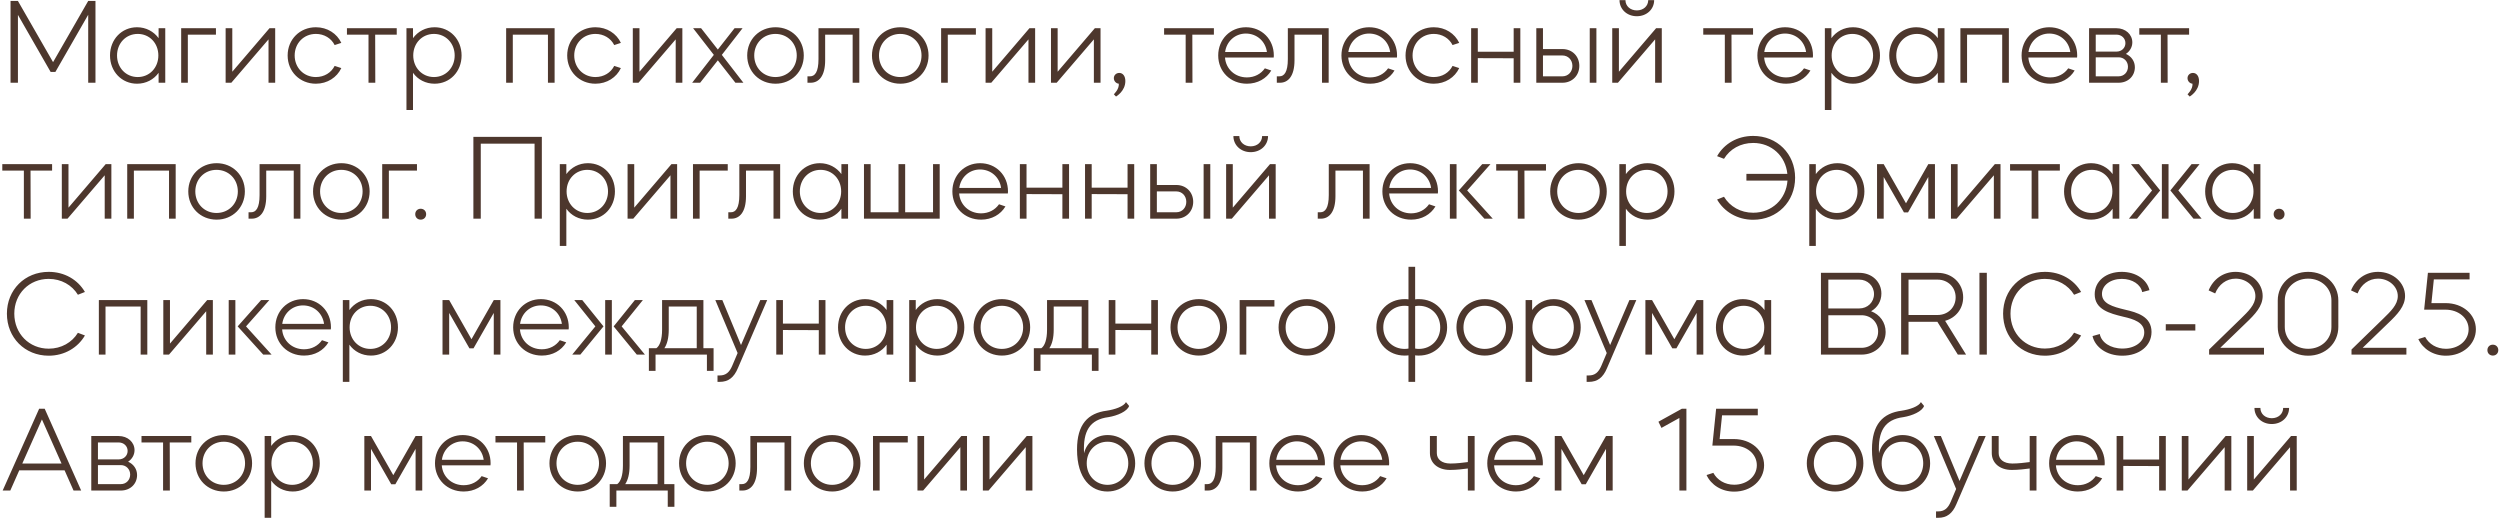 <?xml version="1.0" encoding="UTF-8"?> <svg xmlns="http://www.w3.org/2000/svg" width="846" height="176" viewBox="0 0 846 176" fill="none"><path d="M3.567 0.325H6.068L17.958 21.03L29.848 0.325H32.308V28H29.848V4.999L18.737 24.351H17.138L6.068 5.04V28H3.567V0.325ZM37.228 18.775C37.228 13.322 41.205 9.222 46.371 9.222C49.405 9.222 52.029 10.657 53.669 12.912V9.55H55.924V28H53.669V24.638C52.029 26.934 49.405 28.328 46.371 28.328C41.205 28.328 37.228 24.228 37.228 18.775ZM46.617 11.477C42.599 11.477 39.606 14.634 39.606 18.775C39.606 22.916 42.599 26.073 46.617 26.073C50.594 26.073 53.587 22.916 53.587 18.775C53.587 14.593 50.594 11.477 46.617 11.477ZM63.564 28H61.309V9.55H73.076V11.723H63.564V28ZM90.868 13.322L78.281 28H76.354V9.55H78.609V24.269L91.196 9.55H93.123V28H90.868V13.322ZM106.891 28.328C101.479 28.328 97.338 24.228 97.338 18.775C97.338 13.322 101.479 9.222 106.891 9.222C110.786 9.222 114.025 11.354 115.501 14.511L113.246 15.249C112.098 12.953 109.72 11.477 106.891 11.477C102.791 11.477 99.716 14.634 99.716 18.775C99.716 22.916 102.791 26.073 106.891 26.073C109.72 26.073 112.098 24.597 113.246 22.301L115.501 23.039C114.025 26.196 110.786 28.328 106.891 28.328ZM117.405 9.55H134.256V11.723H126.958L126.999 28H124.703V11.723H117.405V9.55ZM137.545 37.225V9.55H139.759V12.912C141.399 10.657 144.023 9.222 147.057 9.222C152.264 9.222 156.2 13.322 156.2 18.775C156.2 24.228 152.264 28.328 147.057 28.328C144.023 28.328 141.399 26.934 139.759 24.638V37.225H137.545ZM146.852 11.477C142.875 11.477 139.841 14.593 139.841 18.775C139.841 22.916 142.875 26.073 146.852 26.073C150.829 26.073 153.863 22.916 153.863 18.775C153.863 14.634 150.829 11.477 146.852 11.477ZM171.278 28V9.55H187.678V28H185.423V11.723H173.533V28H171.278ZM201.495 28.328C196.083 28.328 191.942 24.228 191.942 18.775C191.942 13.322 196.083 9.222 201.495 9.222C205.39 9.222 208.629 11.354 210.105 14.511L207.85 15.249C206.702 12.953 204.324 11.477 201.495 11.477C197.395 11.477 194.32 14.634 194.32 18.775C194.32 22.916 197.395 26.073 201.495 26.073C204.324 26.073 206.702 24.597 207.85 22.301L210.105 23.039C208.629 26.196 205.39 28.328 201.495 28.328ZM228.655 13.322L216.068 28H214.141V9.55H216.396V24.269L228.983 9.55H230.91V28H228.655V13.322ZM236.929 28H234.223L241.562 18.57L234.551 9.55H237.257L242.915 16.766L248.573 9.55H251.279L244.268 18.57L251.566 28H248.86L242.915 20.415L236.929 28ZM262.447 9.222C267.859 9.222 272 13.322 272 18.775C272 24.228 267.859 28.328 262.447 28.328C256.994 28.328 252.853 24.228 252.853 18.775C252.853 13.322 256.994 9.222 262.447 9.222ZM255.231 18.775C255.231 22.916 258.306 26.073 262.406 26.073C266.547 26.073 269.622 22.916 269.622 18.775C269.622 14.634 266.547 11.477 262.406 11.477C258.306 11.477 255.231 14.634 255.231 18.775ZM273.245 28V25.827H274.147C275.746 25.827 276.976 24.392 276.976 20.005V9.55H290.793V28H288.538V11.723H279.231V20.415C279.231 25.745 277.099 28 274.311 28H273.245ZM304.669 9.222C310.081 9.222 314.222 13.322 314.222 18.775C314.222 24.228 310.081 28.328 304.669 28.328C299.216 28.328 295.075 24.228 295.075 18.775C295.075 13.322 299.216 9.222 304.669 9.222ZM297.453 18.775C297.453 22.916 300.528 26.073 304.628 26.073C308.769 26.073 311.844 22.916 311.844 18.775C311.844 14.634 308.769 11.477 304.628 11.477C300.528 11.477 297.453 14.634 297.453 18.775ZM320.73 28H318.475V9.55H330.242V11.723H320.73V28ZM348.034 13.322L335.447 28H333.52V9.55H335.775V24.269L348.362 9.55H350.289V28H348.034V13.322ZM370.166 13.322L357.579 28H355.652V9.55H357.907V24.269L370.494 9.55H372.421V28H370.166V13.322ZM377.661 32.674L376.923 31.895C376.923 31.895 378.768 30.214 378.604 28.328C377.661 28.246 376.923 27.426 376.923 26.442C376.923 25.458 377.702 24.679 378.768 24.679C379.916 24.679 380.818 25.663 380.818 27.426C380.818 30.87 377.702 32.633 377.661 32.674ZM393.931 9.55H410.782V11.723H403.484L403.525 28H401.229V11.723H393.931V9.55ZM412.243 18.775C412.243 13.322 416.302 9.222 421.632 9.222C427.003 9.222 431.062 13.322 431.062 18.775C431.062 19.021 431.021 19.226 431.021 19.472H414.539C414.826 23.326 417.901 26.196 421.96 26.196C424.543 26.196 426.716 25.007 428.028 23.121L430.201 23.859C428.561 26.606 425.568 28.328 421.96 28.328C416.384 28.328 412.243 24.228 412.243 18.775ZM414.58 17.586H428.725C428.233 13.978 425.322 11.354 421.591 11.354C417.983 11.354 415.072 13.978 414.58 17.586ZM432.073 28V25.827H432.975C434.574 25.827 435.804 24.392 435.804 20.005V9.55H449.621V28H447.366V11.723H438.059V20.415C438.059 25.745 435.927 28 433.139 28H432.073ZM453.944 18.775C453.944 13.322 458.003 9.222 463.333 9.222C468.704 9.222 472.763 13.322 472.763 18.775C472.763 19.021 472.722 19.226 472.722 19.472H456.24C456.527 23.326 459.602 26.196 463.661 26.196C466.244 26.196 468.417 25.007 469.729 23.121L471.902 23.859C470.262 26.606 467.269 28.328 463.661 28.328C458.085 28.328 453.944 24.228 453.944 18.775ZM456.281 17.586H470.426C469.934 13.978 467.023 11.354 463.292 11.354C459.684 11.354 456.773 13.978 456.281 17.586ZM485.188 28.328C479.776 28.328 475.635 24.228 475.635 18.775C475.635 13.322 479.776 9.222 485.188 9.222C489.083 9.222 492.322 11.354 493.798 14.511L491.543 15.249C490.395 12.953 488.017 11.477 485.188 11.477C481.088 11.477 478.013 14.634 478.013 18.775C478.013 22.916 481.088 26.073 485.188 26.073C488.017 26.073 490.395 24.597 491.543 22.301L493.798 23.039C492.322 26.196 489.083 28.328 485.188 28.328ZM500.089 28H497.834V9.55H500.089V17.504H512.225V9.55H514.48V28H512.225V19.718L500.089 19.677V28ZM519.886 9.55H522.141V16.602H528.742C532.022 16.602 534.441 19.021 534.441 22.301C534.441 25.54 532.022 28 528.742 28H519.886V9.55ZM522.141 25.827H528.742C530.669 25.827 532.104 24.31 532.104 22.301C532.104 20.292 530.669 18.775 528.742 18.775H522.141V25.827ZM537.967 28V9.55H540.222V28H537.967ZM560.095 13.322L547.508 28H545.581V9.55H547.836V24.269L560.423 9.55H562.35V28H560.095V13.322ZM548.041 0.038H550.05C550.05 2.047 551.69 3.523 553.904 3.523C556.118 3.523 557.758 2.047 557.758 0.038H559.767C559.767 3.113 557.266 5.491 553.904 5.491C550.542 5.491 548.041 3.113 548.041 0.038ZM576.382 9.55H593.233V11.723H585.935L585.976 28H583.68V11.723H576.382V9.55ZM594.694 18.775C594.694 13.322 598.753 9.222 604.083 9.222C609.454 9.222 613.513 13.322 613.513 18.775C613.513 19.021 613.472 19.226 613.472 19.472H596.99C597.277 23.326 600.352 26.196 604.411 26.196C606.994 26.196 609.167 25.007 610.479 23.121L612.652 23.859C611.012 26.606 608.019 28.328 604.411 28.328C598.835 28.328 594.694 24.228 594.694 18.775ZM597.031 17.586H611.176C610.684 13.978 607.773 11.354 604.042 11.354C600.434 11.354 597.523 13.978 597.031 17.586ZM617.533 37.225V9.55H619.747V12.912C621.387 10.657 624.011 9.222 627.045 9.222C632.252 9.222 636.188 13.322 636.188 18.775C636.188 24.228 632.252 28.328 627.045 28.328C624.011 28.328 621.387 26.934 619.747 24.638V37.225H617.533ZM626.84 11.477C622.863 11.477 619.829 14.593 619.829 18.775C619.829 22.916 622.863 26.073 626.84 26.073C630.817 26.073 633.851 22.916 633.851 18.775C633.851 14.634 630.817 11.477 626.84 11.477ZM639.318 18.775C639.318 13.322 643.295 9.222 648.461 9.222C651.495 9.222 654.119 10.657 655.759 12.912V9.55H658.014V28H655.759V24.638C654.119 26.934 651.495 28.328 648.461 28.328C643.295 28.328 639.318 24.228 639.318 18.775ZM648.707 11.477C644.689 11.477 641.696 14.634 641.696 18.775C641.696 22.916 644.689 26.073 648.707 26.073C652.684 26.073 655.677 22.916 655.677 18.775C655.677 14.593 652.684 11.477 648.707 11.477ZM663.399 28V9.55H679.799V28H677.544V11.723H665.654V28H663.399ZM684.103 18.775C684.103 13.322 688.162 9.222 693.492 9.222C698.863 9.222 702.922 13.322 702.922 18.775C702.922 19.021 702.881 19.226 702.881 19.472H686.399C686.686 23.326 689.761 26.196 693.82 26.196C696.403 26.196 698.576 25.007 699.888 23.121L702.061 23.859C700.421 26.606 697.428 28.328 693.82 28.328C688.244 28.328 684.103 24.228 684.103 18.775ZM686.44 17.586H700.585C700.093 13.978 697.182 11.354 693.451 11.354C689.843 11.354 686.932 13.978 686.44 17.586ZM706.942 9.55H716.208C719.283 9.55 721.579 11.641 721.579 14.347C721.579 15.946 720.718 17.381 719.406 18.242C721.251 19.062 722.44 20.743 722.44 22.752C722.44 25.786 720.103 28 716.946 28H706.942V9.55ZM716.946 19.39H709.197V25.827H716.946C718.75 25.827 720.103 24.433 720.103 22.588C720.103 20.784 718.75 19.39 716.946 19.39ZM709.197 17.463H716.208C717.93 17.463 719.242 16.233 719.242 14.593C719.242 12.953 717.93 11.723 716.208 11.723H709.197V17.463ZM723.939 9.55H740.79V11.723H733.492L733.533 28H731.237V11.723H723.939V9.55ZM740.993 32.674L740.255 31.895C740.255 31.895 742.1 30.214 741.936 28.328C740.993 28.246 740.255 27.426 740.255 26.442C740.255 25.458 741.034 24.679 742.1 24.679C743.248 24.679 744.15 25.663 744.15 27.426C744.15 30.87 741.034 32.633 740.993 32.674ZM0.779 55.55H17.63V57.723H10.332L10.373 74H8.077V57.723H0.779V55.55ZM35.433 59.322L22.846 74H20.919V55.55H23.174V70.269L35.761 55.55H37.688V74H35.433V59.322ZM43.051 74V55.55H59.451V74H57.196V57.723H45.306V74H43.051ZM73.309 55.222C78.721 55.222 82.862 59.322 82.862 64.775C82.862 70.228 78.721 74.328 73.309 74.328C67.856 74.328 63.715 70.228 63.715 64.775C63.715 59.322 67.856 55.222 73.309 55.222ZM66.093 64.775C66.093 68.916 69.168 72.073 73.268 72.073C77.409 72.073 80.484 68.916 80.484 64.775C80.484 60.634 77.409 57.477 73.268 57.477C69.168 57.477 66.093 60.634 66.093 64.775ZM84.107 74V71.827H85.009C86.608 71.827 87.838 70.392 87.838 66.005V55.55H101.655V74H99.4V57.723H90.093V66.415C90.093 71.745 87.961 74 85.173 74H84.107ZM115.531 55.222C120.943 55.222 125.084 59.322 125.084 64.775C125.084 70.228 120.943 74.328 115.531 74.328C110.078 74.328 105.937 70.228 105.937 64.775C105.937 59.322 110.078 55.222 115.531 55.222ZM108.315 64.775C108.315 68.916 111.39 72.073 115.49 72.073C119.631 72.073 122.706 68.916 122.706 64.775C122.706 60.634 119.631 57.477 115.49 57.477C111.39 57.477 108.315 60.634 108.315 64.775ZM131.592 74H129.337V55.55H141.104V57.723H131.592V74ZM140.517 72.483C140.517 71.417 141.296 70.638 142.362 70.638C143.428 70.638 144.207 71.417 144.207 72.483C144.207 73.549 143.428 74.328 142.362 74.328C141.296 74.328 140.517 73.549 140.517 72.483ZM160.193 74V46.325H183.358V74H180.898V48.621H162.694V74H160.193ZM189.437 83.225V55.55H191.651V58.912C193.291 56.657 195.915 55.222 198.949 55.222C204.156 55.222 208.092 59.322 208.092 64.775C208.092 70.228 204.156 74.328 198.949 74.328C195.915 74.328 193.291 72.934 191.651 70.638V83.225H189.437ZM198.744 57.477C194.767 57.477 191.733 60.593 191.733 64.775C191.733 68.916 194.767 72.073 198.744 72.073C202.721 72.073 205.755 68.916 205.755 64.775C205.755 60.634 202.721 57.477 198.744 57.477ZM226.884 59.322L214.297 74H212.37V55.55H214.625V70.269L227.212 55.55H229.139V74H226.884V59.322ZM236.757 74H234.502V55.55H246.269V57.723H236.757V74ZM246.459 74V71.827H247.361C248.96 71.827 250.19 70.392 250.19 66.005V55.55H264.007V74H261.752V57.723H252.445V66.415C252.445 71.745 250.313 74 247.525 74H246.459ZM268.289 64.775C268.289 59.322 272.266 55.222 277.432 55.222C280.466 55.222 283.09 56.657 284.73 58.912V55.55H286.985V74H284.73V70.638C283.09 72.934 280.466 74.328 277.432 74.328C272.266 74.328 268.289 70.228 268.289 64.775ZM277.678 57.477C273.66 57.477 270.667 60.634 270.667 64.775C270.667 68.916 273.66 72.073 277.678 72.073C281.655 72.073 284.648 68.916 284.648 64.775C284.648 60.593 281.655 57.477 277.678 57.477ZM292.369 74V55.55H294.624V71.827H304.054V55.55H306.309V71.827H315.739V55.55H317.994V74H292.369ZM322.283 64.775C322.283 59.322 326.342 55.222 331.672 55.222C337.043 55.222 341.102 59.322 341.102 64.775C341.102 65.021 341.061 65.226 341.061 65.472H324.579C324.866 69.326 327.941 72.196 332 72.196C334.583 72.196 336.756 71.007 338.068 69.121L340.241 69.859C338.601 72.606 335.608 74.328 332 74.328C326.424 74.328 322.283 70.228 322.283 64.775ZM324.62 63.586H338.765C338.273 59.978 335.362 57.354 331.631 57.354C328.023 57.354 325.112 59.978 324.62 63.586ZM347.377 74H345.122V55.55H347.377V63.504H359.513V55.55H361.768V74H359.513V65.718L347.377 65.677V74ZM369.429 74H367.174V55.55H369.429V63.504H381.565V55.55H383.82V74H381.565V65.718L369.429 65.677V74ZM389.225 55.55H391.48V62.602H398.081C401.361 62.602 403.78 65.021 403.78 68.301C403.78 71.54 401.361 74 398.081 74H389.225V55.55ZM391.48 71.827H398.081C400.008 71.827 401.443 70.31 401.443 68.301C401.443 66.292 400.008 64.775 398.081 64.775H391.48V71.827ZM407.306 74V55.55H409.561V74H407.306ZM429.435 59.322L416.848 74H414.921V55.55H417.176V70.269L429.763 55.55H431.69V74H429.435V59.322ZM417.381 46.038H419.39C419.39 48.047 421.03 49.523 423.244 49.523C425.458 49.523 427.098 48.047 427.098 46.038H429.107C429.107 49.113 426.606 51.491 423.244 51.491C419.882 51.491 417.381 49.113 417.381 46.038ZM445.927 74V71.827H446.829C448.428 71.827 449.658 70.392 449.658 66.005V55.55H463.475V74H461.22V57.723H451.913V66.415C451.913 71.745 449.781 74 446.993 74H445.927ZM467.798 64.775C467.798 59.322 471.857 55.222 477.187 55.222C482.558 55.222 486.617 59.322 486.617 64.775C486.617 65.021 486.576 65.226 486.576 65.472H470.094C470.381 69.326 473.456 72.196 477.515 72.196C480.098 72.196 482.271 71.007 483.583 69.121L485.756 69.859C484.116 72.606 481.123 74.328 477.515 74.328C471.939 74.328 467.798 70.228 467.798 64.775ZM470.135 63.586H484.28C483.788 59.978 480.877 57.354 477.146 57.354C473.538 57.354 470.627 59.978 470.135 63.586ZM502.321 74L493.67 64.447L501.583 55.55H504.371L496.499 64.447L505.15 74H502.321ZM492.891 74H490.636V55.55H492.891V74ZM506.312 55.55H523.163V57.723H515.865L515.906 74H513.61V57.723H506.312V55.55ZM534.177 55.222C539.589 55.222 543.73 59.322 543.73 64.775C543.73 70.228 539.589 74.328 534.177 74.328C528.724 74.328 524.583 70.228 524.583 64.775C524.583 59.322 528.724 55.222 534.177 55.222ZM526.961 64.775C526.961 68.916 530.036 72.073 534.136 72.073C538.277 72.073 541.352 68.916 541.352 64.775C541.352 60.634 538.277 57.477 534.136 57.477C530.036 57.477 526.961 60.634 526.961 64.775ZM547.984 83.225V55.55H550.198V58.912C551.838 56.657 554.462 55.222 557.496 55.222C562.703 55.222 566.639 59.322 566.639 64.775C566.639 70.228 562.703 74.328 557.496 74.328C554.462 74.328 551.838 72.934 550.198 70.638V83.225H547.984ZM557.291 57.477C553.314 57.477 550.28 60.593 550.28 64.775C550.28 68.916 553.314 72.073 557.291 72.073C561.268 72.073 564.302 68.916 564.302 64.775C564.302 60.634 561.268 57.477 557.291 57.477ZM581.061 67.522L583.398 66.579C585.407 69.9 589.015 71.991 593.279 71.991C599.593 71.991 604.431 67.399 604.882 61.126H590.983V58.83H604.841C604.226 52.762 599.47 48.375 593.279 48.375C589.015 48.375 585.407 50.425 583.398 53.746L581.061 52.844C583.439 48.662 587.908 45.997 593.279 45.997C601.397 45.997 607.465 52.065 607.465 60.142C607.465 68.26 601.397 74.369 593.279 74.369C587.949 74.369 583.439 71.663 581.061 67.522ZM612.257 83.225V55.55H614.471V58.912C616.111 56.657 618.735 55.222 621.769 55.222C626.976 55.222 630.912 59.322 630.912 64.775C630.912 70.228 626.976 74.328 621.769 74.328C618.735 74.328 616.111 72.934 614.471 70.638V83.225H612.257ZM621.564 57.477C617.587 57.477 614.553 60.593 614.553 64.775C614.553 68.916 617.587 72.073 621.564 72.073C625.541 72.073 628.575 68.916 628.575 64.775C628.575 60.634 625.541 57.477 621.564 57.477ZM637.445 74H635.19V55.55H637.445L644.989 68.793L652.533 55.55H654.788V74H652.533V59.896L645.686 71.868H644.292L637.445 59.896V74ZM674.719 59.322L662.132 74H660.205V55.55H662.46V70.269L675.047 55.55H676.974V74H674.719V59.322ZM680.205 55.55H697.056V57.723H689.758L689.799 74H687.503V57.723H680.205V55.55ZM698.476 64.775C698.476 59.322 702.453 55.222 707.619 55.222C710.653 55.222 713.277 56.657 714.917 58.912V55.55H717.172V74H714.917V70.638C713.277 72.934 710.653 74.328 707.619 74.328C702.453 74.328 698.476 70.228 698.476 64.775ZM707.865 57.477C703.847 57.477 700.854 60.634 700.854 64.775C700.854 68.916 703.847 72.073 707.865 72.073C711.842 72.073 714.835 68.916 714.835 64.775C714.835 60.593 711.842 57.477 707.865 57.477ZM742.278 74L734.447 64.447L741.622 55.55H744.328L737.153 64.447L745.025 74H742.278ZM723.172 74H720.425L728.256 64.447L721.122 55.55H723.828L731.003 64.447L723.172 74ZM731.577 74V55.55H733.832V74H731.577ZM746.224 64.775C746.224 59.322 750.201 55.222 755.367 55.222C758.401 55.222 761.025 56.657 762.665 58.912V55.55H764.92V74H762.665V70.638C761.025 72.934 758.401 74.328 755.367 74.328C750.201 74.328 746.224 70.228 746.224 64.775ZM755.613 57.477C751.595 57.477 748.602 60.634 748.602 64.775C748.602 68.916 751.595 72.073 755.613 72.073C759.59 72.073 762.583 68.916 762.583 64.775C762.583 60.593 759.59 57.477 755.613 57.477ZM769.402 72.483C769.402 71.417 770.181 70.638 771.247 70.638C772.313 70.638 773.092 71.417 773.092 72.483C773.092 73.549 772.313 74.328 771.247 74.328C770.181 74.328 769.402 73.549 769.402 72.483ZM16.482 120.369C8.405 120.369 2.337 114.26 2.337 106.142C2.337 98.065 8.405 91.997 16.482 91.997C21.853 91.997 26.322 94.662 28.741 98.803L26.363 99.746C24.354 96.466 20.746 94.375 16.482 94.375C9.881 94.375 4.838 99.418 4.838 106.142C4.838 112.907 9.881 117.991 16.482 117.991C20.746 117.991 24.354 115.9 26.363 112.62L28.741 113.522C26.322 117.663 21.812 120.369 16.482 120.369ZM33.451 120V101.55H49.851V120H47.596V103.723H35.706V120H33.451ZM69.777 105.322L57.19 120H55.263V101.55H57.518V116.269L70.105 101.55H72.032V120H69.777V105.322ZM89.08 120L80.429 110.447L88.342 101.55H91.13L83.258 110.447L91.909 120H89.08ZM79.65 120H77.395V101.55H79.65V120ZM93.175 110.775C93.175 105.322 97.234 101.222 102.564 101.222C107.935 101.222 111.994 105.322 111.994 110.775C111.994 111.021 111.953 111.226 111.953 111.472H95.471C95.758 115.326 98.833 118.196 102.892 118.196C105.475 118.196 107.648 117.007 108.96 115.121L111.133 115.859C109.493 118.606 106.5 120.328 102.892 120.328C97.316 120.328 93.175 116.228 93.175 110.775ZM95.512 109.586H109.657C109.165 105.978 106.254 103.354 102.523 103.354C98.915 103.354 96.004 105.978 95.512 109.586ZM116.013 129.225V101.55H118.227V104.912C119.867 102.657 122.491 101.222 125.525 101.222C130.732 101.222 134.668 105.322 134.668 110.775C134.668 116.228 130.732 120.328 125.525 120.328C122.491 120.328 119.867 118.934 118.227 116.638V129.225H116.013ZM125.32 103.477C121.343 103.477 118.309 106.593 118.309 110.775C118.309 114.916 121.343 118.073 125.32 118.073C129.297 118.073 132.331 114.916 132.331 110.775C132.331 106.634 129.297 103.477 125.32 103.477ZM152.002 120H149.747V101.55H152.002L159.546 114.793L167.09 101.55H169.345V120H167.09V105.896L160.243 117.868H158.849L152.002 105.896V120ZM173.655 110.775C173.655 105.322 177.714 101.222 183.044 101.222C188.415 101.222 192.474 105.322 192.474 110.775C192.474 111.021 192.433 111.226 192.433 111.472H175.951C176.238 115.326 179.313 118.196 183.372 118.196C185.955 118.196 188.128 117.007 189.44 115.121L191.613 115.859C189.973 118.606 186.98 120.328 183.372 120.328C177.796 120.328 173.655 116.228 173.655 110.775ZM175.992 109.586H190.137C189.645 105.978 186.734 103.354 183.003 103.354C179.395 103.354 176.484 105.978 175.992 109.586ZM215.494 120L207.663 110.447L214.838 101.55H217.544L210.369 110.447L218.241 120H215.494ZM196.388 120H193.641L201.472 110.447L194.338 101.55H197.044L204.219 110.447L196.388 120ZM204.793 120V101.55H207.048V120H204.793ZM219.581 117.827H222.123C223.23 117.048 224.05 114.998 224.05 111.554V101.55H238.031V117.827H241.475V125.494H239.22V120H221.836V125.494H219.581V117.827ZM226.305 111.554C226.305 114.301 225.772 116.433 224.829 117.827H235.776V103.723H226.305V111.554ZM249.608 119.467L242.064 101.55H244.442L250.756 116.761L257.275 101.55H259.612L249.731 124.51C248.378 127.79 246.451 129.225 243.54 129.225H242.802V127.052H243.54C245.549 127.052 246.82 126.068 247.804 123.731L249.608 119.467ZM264.944 120H262.689V101.55H264.944V109.504H277.08V101.55H279.335V120H277.08V111.718L264.944 111.677V120ZM283.593 110.775C283.593 105.322 287.57 101.222 292.736 101.222C295.77 101.222 298.394 102.657 300.034 104.912V101.55H302.289V120H300.034V116.638C298.394 118.934 295.77 120.328 292.736 120.328C287.57 120.328 283.593 116.228 283.593 110.775ZM292.982 103.477C288.964 103.477 285.971 106.634 285.971 110.775C285.971 114.916 288.964 118.073 292.982 118.073C296.959 118.073 299.952 114.916 299.952 110.775C299.952 106.593 296.959 103.477 292.982 103.477ZM307.674 129.225V101.55H309.888V104.912C311.528 102.657 314.152 101.222 317.186 101.222C322.393 101.222 326.329 105.322 326.329 110.775C326.329 116.228 322.393 120.328 317.186 120.328C314.152 120.328 311.528 118.934 309.888 116.638V129.225H307.674ZM316.981 103.477C313.004 103.477 309.97 106.593 309.97 110.775C309.97 114.916 313.004 118.073 316.981 118.073C320.958 118.073 323.992 114.916 323.992 110.775C323.992 106.634 320.958 103.477 316.981 103.477ZM339.053 101.222C344.465 101.222 348.606 105.322 348.606 110.775C348.606 116.228 344.465 120.328 339.053 120.328C333.6 120.328 329.459 116.228 329.459 110.775C329.459 105.322 333.6 101.222 339.053 101.222ZM331.837 110.775C331.837 114.916 334.912 118.073 339.012 118.073C343.153 118.073 346.228 114.916 346.228 110.775C346.228 106.634 343.153 103.477 339.012 103.477C334.912 103.477 331.837 106.634 331.837 110.775ZM349.851 117.827H352.393C353.5 117.048 354.32 114.998 354.32 111.554V101.55H368.301V117.827H371.745V125.494H369.49V120H352.106V125.494H349.851V117.827ZM356.575 111.554C356.575 114.301 356.042 116.433 355.099 117.827H366.046V103.723H356.575V111.554ZM377.446 120H375.191V101.55H377.446V109.504H389.582V101.55H391.837V120H389.582V111.718L377.446 111.677V120ZM405.689 101.222C411.101 101.222 415.242 105.322 415.242 110.775C415.242 116.228 411.101 120.328 405.689 120.328C400.236 120.328 396.095 116.228 396.095 110.775C396.095 105.322 400.236 101.222 405.689 101.222ZM398.473 110.775C398.473 114.916 401.548 118.073 405.648 118.073C409.789 118.073 412.864 114.916 412.864 110.775C412.864 106.634 409.789 103.477 405.648 103.477C401.548 103.477 398.473 106.634 398.473 110.775ZM421.75 120H419.495V101.55H431.262V103.723H421.75V120ZM442.265 101.222C447.677 101.222 451.818 105.322 451.818 110.775C451.818 116.228 447.677 120.328 442.265 120.328C436.812 120.328 432.671 116.228 432.671 110.775C432.671 105.322 436.812 101.222 442.265 101.222ZM435.049 110.775C435.049 114.916 438.124 118.073 442.224 118.073C446.365 118.073 449.44 114.916 449.44 110.775C449.44 106.634 446.365 103.477 442.224 103.477C438.124 103.477 435.049 106.634 435.049 110.775ZM475.318 120.328C469.865 120.328 465.765 116.228 465.765 110.775C465.765 105.322 469.865 101.222 475.318 101.222C475.769 101.222 476.179 101.222 476.63 101.304V90.275H478.885V101.304C479.336 101.222 479.746 101.222 480.156 101.222C485.609 101.222 489.709 105.322 489.709 110.775C489.709 116.228 485.609 120.328 480.156 120.328C479.746 120.328 479.336 120.328 478.885 120.246V129.225H476.63V120.246C476.179 120.328 475.769 120.328 475.318 120.328ZM475.318 103.477C471.218 103.477 468.102 106.634 468.102 110.775C468.102 114.916 471.218 118.073 475.318 118.073C475.769 118.073 476.179 118.032 476.63 117.95V103.6C476.179 103.518 475.769 103.477 475.318 103.477ZM478.885 103.6V117.95C479.336 118.032 479.705 118.073 480.156 118.073C484.297 118.073 487.372 114.916 487.372 110.775C487.372 106.634 484.297 103.477 480.156 103.477C479.705 103.477 479.336 103.518 478.885 103.6ZM502.455 101.222C507.867 101.222 512.008 105.322 512.008 110.775C512.008 116.228 507.867 120.328 502.455 120.328C497.002 120.328 492.861 116.228 492.861 110.775C492.861 105.322 497.002 101.222 502.455 101.222ZM495.239 110.775C495.239 114.916 498.314 118.073 502.414 118.073C506.555 118.073 509.63 114.916 509.63 110.775C509.63 106.634 506.555 103.477 502.414 103.477C498.314 103.477 495.239 106.634 495.239 110.775ZM516.261 129.225V101.55H518.475V104.912C520.115 102.657 522.739 101.222 525.773 101.222C530.98 101.222 534.916 105.322 534.916 110.775C534.916 116.228 530.98 120.328 525.773 120.328C522.739 120.328 520.115 118.934 518.475 116.638V129.225H516.261ZM525.568 103.477C521.591 103.477 518.557 106.593 518.557 110.775C518.557 114.916 521.591 118.073 525.568 118.073C529.545 118.073 532.579 114.916 532.579 110.775C532.579 106.634 529.545 103.477 525.568 103.477ZM543.721 119.467L536.177 101.55H538.555L544.869 116.761L551.388 101.55H553.725L543.844 124.51C542.491 127.79 540.564 129.225 537.653 129.225H536.915V127.052H537.653C539.662 127.052 540.933 126.068 541.917 123.731L543.721 119.467ZM559.057 120H556.802V101.55H559.057L566.601 114.793L574.145 101.55H576.4V120H574.145V105.896L567.298 117.868H565.904L559.057 105.896V120ZM580.669 110.775C580.669 105.322 584.646 101.222 589.812 101.222C592.846 101.222 595.47 102.657 597.11 104.912V101.55H599.365V120H597.11V116.638C595.47 118.934 592.846 120.328 589.812 120.328C584.646 120.328 580.669 116.228 580.669 110.775ZM590.058 103.477C586.04 103.477 583.047 106.634 583.047 110.775C583.047 114.916 586.04 118.073 590.058 118.073C594.035 118.073 597.028 114.916 597.028 110.775C597.028 106.593 594.035 103.477 590.058 103.477ZM616.206 120V92.325H629.162C633.467 92.325 636.665 95.359 636.665 99.336C636.665 101.96 635.312 104.092 633.18 105.322C636.132 106.429 638.1 109.094 638.1 112.333C638.1 116.679 634.574 120 629.941 120H616.206ZM629.941 106.675H618.707V117.704H629.941C633.139 117.704 635.558 115.326 635.558 112.21C635.558 109.053 633.139 106.675 629.941 106.675ZM629.162 94.621H618.707V104.379H629.162C631.991 104.379 634.164 102.288 634.164 99.5C634.164 96.753 631.991 94.621 629.162 94.621ZM643.343 120V92.325H655.684C660.645 92.325 664.335 95.892 664.335 100.607C664.335 104.502 661.834 107.577 658.226 108.561L665.319 120H662.531L655.602 108.889H645.844V120H643.343ZM655.684 94.621H645.844V106.593H655.684C659.169 106.593 661.793 104.051 661.793 100.607C661.793 97.204 659.169 94.621 655.684 94.621ZM669.839 120V92.325H672.34V120H669.839ZM677.849 106.142C677.849 98.065 683.917 91.997 691.994 91.997C697.365 91.997 701.834 94.662 704.253 98.803L701.875 99.746C699.866 96.466 696.258 94.375 691.994 94.375C685.393 94.375 680.35 99.418 680.35 106.142C680.35 112.907 685.393 117.95 691.994 117.95C696.258 117.95 699.866 115.859 701.875 112.579L704.253 113.522C701.834 117.663 697.324 120.369 691.994 120.369C683.917 120.369 677.849 114.26 677.849 106.142ZM708.108 113.727L710.568 113.03C711.06 115.818 714.135 117.95 718.235 117.95C722.417 117.95 725.615 115.695 725.615 112.497C725.615 109.135 722.13 107.987 718.481 107.167C713.93 106.06 708.846 104.748 708.846 99.582C708.846 95.113 712.7 91.997 717.989 91.997C722.868 91.997 726.558 94.662 727.378 98.188L724.918 98.844C724.426 96.302 721.638 94.375 718.03 94.375C714.217 94.375 711.306 96.507 711.306 99.459C711.306 102.739 714.873 103.764 719.096 104.789C723.237 105.732 728.075 107.126 728.075 112.333C728.075 117.089 723.893 120.369 718.194 120.369C712.905 120.369 708.969 117.499 708.108 113.727ZM732.898 109.709H742.902V111.841H732.898V109.709ZM747.399 98.27C748.957 94.457 752.36 91.997 756.542 91.997C761.626 91.997 765.685 95.646 765.685 100.156C765.685 103.6 763.184 106.306 759.986 109.34L751.335 117.704H766.136V120H747.563V118.278L758.264 107.864C760.765 105.404 763.225 103.149 763.225 100.197C763.225 96.958 760.232 94.293 756.542 94.293C753.385 94.293 750.802 96.302 749.613 99.295L747.399 98.27ZM781.082 120.369C775.219 120.369 770.791 116.146 770.791 110.652V101.673C770.791 96.179 775.219 91.997 781.082 91.997C786.904 91.997 791.291 96.179 791.291 101.673V110.652C791.291 116.146 786.904 120.369 781.082 120.369ZM781.082 94.293C776.613 94.293 773.169 97.491 773.169 101.632V110.652C773.169 114.834 776.613 118.032 781.082 118.032C785.51 118.032 788.954 114.834 788.954 110.652V101.632C788.954 97.491 785.51 94.293 781.082 94.293ZM795.587 98.27C797.145 94.457 800.548 91.997 804.73 91.997C809.814 91.997 813.873 95.646 813.873 100.156C813.873 103.6 811.372 106.306 808.174 109.34L799.523 117.704H814.324V120H795.751V118.278L806.452 107.864C808.953 105.404 811.413 103.149 811.413 100.197C811.413 96.958 808.42 94.293 804.73 94.293C801.573 94.293 798.99 96.302 797.801 99.295L795.587 98.27ZM818.364 114.752L820.66 114.014C821.972 116.433 824.555 118.032 827.712 118.032C832.017 118.032 835.379 115.203 835.379 111.431C835.379 107.618 831.976 104.789 827.507 104.789H820.332L821.603 92.325H835.707V94.539H823.612L822.792 102.575H827.589C833.411 102.575 837.839 106.388 837.839 111.431C837.839 116.515 833.411 120.369 827.712 120.369C823.448 120.369 819.922 118.114 818.364 114.752ZM841.734 118.483C841.734 117.417 842.513 116.638 843.579 116.638C844.645 116.638 845.424 117.417 845.424 118.483C845.424 119.549 844.645 120.328 843.579 120.328C842.513 120.328 841.734 119.549 841.734 118.483ZM0.902 166L13.243 138.325H15.129L27.47 166H24.887L21.853 159.153H6.519L3.485 166H0.902ZM14.186 141.933L7.544 156.857H20.828L14.186 141.933ZM30.889 147.55H40.155C43.23 147.55 45.526 149.641 45.526 152.347C45.526 153.946 44.665 155.381 43.353 156.242C45.198 157.062 46.387 158.743 46.387 160.752C46.387 163.786 44.05 166 40.893 166H30.889V147.55ZM40.893 157.39H33.144V163.827H40.893C42.697 163.827 44.05 162.433 44.05 160.588C44.05 158.784 42.697 157.39 40.893 157.39ZM33.144 155.463H40.155C41.877 155.463 43.189 154.233 43.189 152.593C43.189 150.953 41.877 149.723 40.155 149.723H33.144V155.463ZM47.886 147.55H64.737V149.723H57.439L57.48 166H55.184V149.723H47.886V147.55ZM75.751 147.222C81.163 147.222 85.304 151.322 85.304 156.775C85.304 162.228 81.163 166.328 75.751 166.328C70.298 166.328 66.157 162.228 66.157 156.775C66.157 151.322 70.298 147.222 75.751 147.222ZM68.535 156.775C68.535 160.916 71.61 164.073 75.71 164.073C79.851 164.073 82.926 160.916 82.926 156.775C82.926 152.634 79.851 149.477 75.71 149.477C71.61 149.477 68.535 152.634 68.535 156.775ZM89.557 175.225V147.55H91.771V150.912C93.411 148.657 96.035 147.222 99.069 147.222C104.276 147.222 108.212 151.322 108.212 156.775C108.212 162.228 104.276 166.328 99.069 166.328C96.035 166.328 93.411 164.934 91.771 162.638V175.225H89.557ZM98.864 149.477C94.887 149.477 91.853 152.593 91.853 156.775C91.853 160.916 94.887 164.073 98.864 164.073C102.841 164.073 105.875 160.916 105.875 156.775C105.875 152.634 102.841 149.477 98.864 149.477ZM125.546 166H123.291V147.55H125.546L133.09 160.793L140.634 147.55H142.889V166H140.634V151.896L133.787 163.868H132.393L125.546 151.896V166ZM147.199 156.775C147.199 151.322 151.258 147.222 156.588 147.222C161.959 147.222 166.018 151.322 166.018 156.775C166.018 157.021 165.977 157.226 165.977 157.472H149.495C149.782 161.326 152.857 164.196 156.916 164.196C159.499 164.196 161.672 163.007 162.984 161.121L165.157 161.859C163.517 164.606 160.524 166.328 156.916 166.328C151.34 166.328 147.199 162.228 147.199 156.775ZM149.536 155.586H163.681C163.189 151.978 160.278 149.354 156.547 149.354C152.939 149.354 150.028 151.978 149.536 155.586ZM167.665 147.55H184.516V149.723H177.218L177.259 166H174.963V149.723H167.665V147.55ZM195.53 147.222C200.942 147.222 205.083 151.322 205.083 156.775C205.083 162.228 200.942 166.328 195.53 166.328C190.077 166.328 185.936 162.228 185.936 156.775C185.936 151.322 190.077 147.222 195.53 147.222ZM188.314 156.775C188.314 160.916 191.389 164.073 195.489 164.073C199.63 164.073 202.705 160.916 202.705 156.775C202.705 152.634 199.63 149.477 195.489 149.477C191.389 149.477 188.314 152.634 188.314 156.775ZM206.328 163.827H208.87C209.977 163.048 210.797 160.998 210.797 157.554V147.55H224.778V163.827H228.222V171.494H225.967V166H208.583V171.494H206.328V163.827ZM213.052 157.554C213.052 160.301 212.519 162.433 211.576 163.827H222.523V149.723H213.052V157.554ZM239.394 147.222C244.806 147.222 248.947 151.322 248.947 156.775C248.947 162.228 244.806 166.328 239.394 166.328C233.941 166.328 229.8 162.228 229.8 156.775C229.8 151.322 233.941 147.222 239.394 147.222ZM232.178 156.775C232.178 160.916 235.253 164.073 239.353 164.073C243.494 164.073 246.569 160.916 246.569 156.775C246.569 152.634 243.494 149.477 239.353 149.477C235.253 149.477 232.178 152.634 232.178 156.775ZM250.192 166V163.827H251.094C252.693 163.827 253.923 162.392 253.923 158.005V147.55H267.74V166H265.485V149.723H256.178V158.415C256.178 163.745 254.046 166 251.258 166H250.192ZM281.616 147.222C287.028 147.222 291.169 151.322 291.169 156.775C291.169 162.228 287.028 166.328 281.616 166.328C276.163 166.328 272.022 162.228 272.022 156.775C272.022 151.322 276.163 147.222 281.616 147.222ZM274.4 156.775C274.4 160.916 277.475 164.073 281.575 164.073C285.716 164.073 288.791 160.916 288.791 156.775C288.791 152.634 285.716 149.477 281.575 149.477C277.475 149.477 274.4 152.634 274.4 156.775ZM297.677 166H295.422V147.55H307.189V149.723H297.677V166ZM324.981 151.322L312.394 166H310.467V147.55H312.722V162.269L325.309 147.55H327.236V166H324.981V151.322ZM347.113 151.322L334.526 166H332.599V147.55H334.854V162.269L347.441 147.55H349.368V166H347.113V151.322ZM364.466 152.101C364.466 143.573 368.156 139.801 374.511 138.981C377.258 138.571 380.292 137.546 381.03 136.07L382.096 137.382C381.44 139.227 378.119 140.662 375.126 141.154C368.73 141.974 366.434 145.951 366.844 153.372C367.664 149.928 370.698 147.222 374.839 147.222C380.087 147.222 384.146 151.363 384.146 156.816C384.146 162.228 380.087 166.328 374.757 166.328C369.304 166.328 364.466 162.105 364.466 152.101ZM374.798 149.477C370.78 149.477 367.746 152.593 367.746 156.775C367.746 160.916 370.78 164.073 374.798 164.073C378.775 164.073 381.809 160.916 381.809 156.775C381.809 152.593 378.775 149.477 374.798 149.477ZM396.871 147.222C402.283 147.222 406.424 151.322 406.424 156.775C406.424 162.228 402.283 166.328 396.871 166.328C391.418 166.328 387.277 162.228 387.277 156.775C387.277 151.322 391.418 147.222 396.871 147.222ZM389.655 156.775C389.655 160.916 392.73 164.073 396.83 164.073C400.971 164.073 404.046 160.916 404.046 156.775C404.046 152.634 400.971 149.477 396.83 149.477C392.73 149.477 389.655 152.634 389.655 156.775ZM407.669 166V163.827H408.571C410.17 163.827 411.4 162.392 411.4 158.005V147.55H425.217V166H422.962V149.723H413.655V158.415C413.655 163.745 411.523 166 408.735 166H407.669ZM429.54 156.775C429.54 151.322 433.599 147.222 438.929 147.222C444.3 147.222 448.359 151.322 448.359 156.775C448.359 157.021 448.318 157.226 448.318 157.472H431.836C432.123 161.326 435.198 164.196 439.257 164.196C441.84 164.196 444.013 163.007 445.325 161.121L447.498 161.859C445.858 164.606 442.865 166.328 439.257 166.328C433.681 166.328 429.54 162.228 429.54 156.775ZM431.877 155.586H446.022C445.53 151.978 442.619 149.354 438.888 149.354C435.28 149.354 432.369 151.978 431.877 155.586ZM451.271 156.775C451.271 151.322 455.33 147.222 460.66 147.222C466.031 147.222 470.09 151.322 470.09 156.775C470.09 157.021 470.049 157.226 470.049 157.472H453.567C453.854 161.326 456.929 164.196 460.988 164.196C463.571 164.196 465.744 163.007 467.056 161.121L469.229 161.859C467.589 164.606 464.596 166.328 460.988 166.328C455.412 166.328 451.271 162.228 451.271 156.775ZM453.608 155.586H467.753C467.261 151.978 464.35 149.354 460.619 149.354C457.011 149.354 454.1 151.978 453.608 155.586ZM483.886 153.331V147.55H486.223V153.331C486.223 155.34 487.781 156.857 490.856 156.857C492.783 156.857 495.243 156.57 496.719 156.365V147.55H499.015V166H496.719V158.538C495.243 158.743 492.783 159.03 490.692 159.03C486.428 159.03 483.886 156.57 483.886 153.331ZM503.293 156.775C503.293 151.322 507.352 147.222 512.682 147.222C518.053 147.222 522.112 151.322 522.112 156.775C522.112 157.021 522.071 157.226 522.071 157.472H505.589C505.876 161.326 508.951 164.196 513.01 164.196C515.593 164.196 517.766 163.007 519.078 161.121L521.251 161.859C519.611 164.606 516.618 166.328 513.01 166.328C507.434 166.328 503.293 162.228 503.293 156.775ZM505.63 155.586H519.775C519.283 151.978 516.372 149.354 512.641 149.354C509.033 149.354 506.122 151.978 505.63 155.586ZM528.387 166H526.132V147.55H528.387L535.931 160.793L543.475 147.55H545.73V166H543.475V151.896L536.628 163.868H535.234L528.387 151.896V166ZM562.235 144.803L561.21 142.712L569.123 138.325H570.681V166H568.303V141.441L562.235 144.803ZM577.495 160.752L579.791 160.014C581.103 162.433 583.686 164.032 586.843 164.032C591.148 164.032 594.51 161.203 594.51 157.431C594.51 153.618 591.107 150.789 586.638 150.789H579.463L580.734 138.325H594.838V140.539H582.743L581.923 148.575H586.72C592.542 148.575 596.97 152.388 596.97 157.431C596.97 162.515 592.542 166.369 586.843 166.369C582.579 166.369 579.053 164.114 577.495 160.752ZM621.014 147.222C626.426 147.222 630.567 151.322 630.567 156.775C630.567 162.228 626.426 166.328 621.014 166.328C615.561 166.328 611.42 162.228 611.42 156.775C611.42 151.322 615.561 147.222 621.014 147.222ZM613.798 156.775C613.798 160.916 616.873 164.073 620.973 164.073C625.114 164.073 628.189 160.916 628.189 156.775C628.189 152.634 625.114 149.477 620.973 149.477C616.873 149.477 613.798 152.634 613.798 156.775ZM633.474 152.101C633.474 143.573 637.164 139.801 643.519 138.981C646.266 138.571 649.3 137.546 650.038 136.07L651.104 137.382C650.448 139.227 647.127 140.662 644.134 141.154C637.738 141.974 635.442 145.951 635.852 153.372C636.672 149.928 639.706 147.222 643.847 147.222C649.095 147.222 653.154 151.363 653.154 156.816C653.154 162.228 649.095 166.328 643.765 166.328C638.312 166.328 633.474 162.105 633.474 152.101ZM643.806 149.477C639.788 149.477 636.754 152.593 636.754 156.775C636.754 160.916 639.788 164.073 643.806 164.073C647.783 164.073 650.817 160.916 650.817 156.775C650.817 152.593 647.783 149.477 643.806 149.477ZM661.959 165.467L654.415 147.55H656.793L663.107 162.761L669.626 147.55H671.963L662.082 170.51C660.729 173.79 658.802 175.225 655.891 175.225H655.153V173.052H655.891C657.9 173.052 659.171 172.068 660.155 169.731L661.959 165.467ZM674.015 153.331V147.55H676.352V153.331C676.352 155.34 677.91 156.857 680.985 156.857C682.912 156.857 685.372 156.57 686.848 156.365V147.55H689.144V166H686.848V158.538C685.372 158.743 682.912 159.03 680.821 159.03C676.557 159.03 674.015 156.57 674.015 153.331ZM693.423 156.775C693.423 151.322 697.482 147.222 702.812 147.222C708.183 147.222 712.242 151.322 712.242 156.775C712.242 157.021 712.201 157.226 712.201 157.472H695.719C696.006 161.326 699.081 164.196 703.14 164.196C705.723 164.196 707.896 163.007 709.208 161.121L711.381 161.859C709.741 164.606 706.748 166.328 703.14 166.328C697.564 166.328 693.423 162.228 693.423 156.775ZM695.76 155.586H709.905C709.413 151.978 706.502 149.354 702.771 149.354C699.163 149.354 696.252 151.978 695.76 155.586ZM718.516 166H716.261V147.55H718.516V155.504H730.652V147.55H732.907V166H730.652V157.718L718.516 157.677V166ZM752.827 151.322L740.24 166H738.313V147.55H740.568V162.269L753.155 147.55H755.082V166H752.827V151.322ZM774.959 151.322L762.372 166H760.445V147.55H762.7V162.269L775.287 147.55H777.214V166H774.959V151.322ZM762.905 138.038H764.914C764.914 140.047 766.554 141.523 768.768 141.523C770.982 141.523 772.622 140.047 772.622 138.038H774.631C774.631 141.113 772.13 143.491 768.768 143.491C765.406 143.491 762.905 141.113 762.905 138.038Z" fill="#4D372D"></path></svg> 